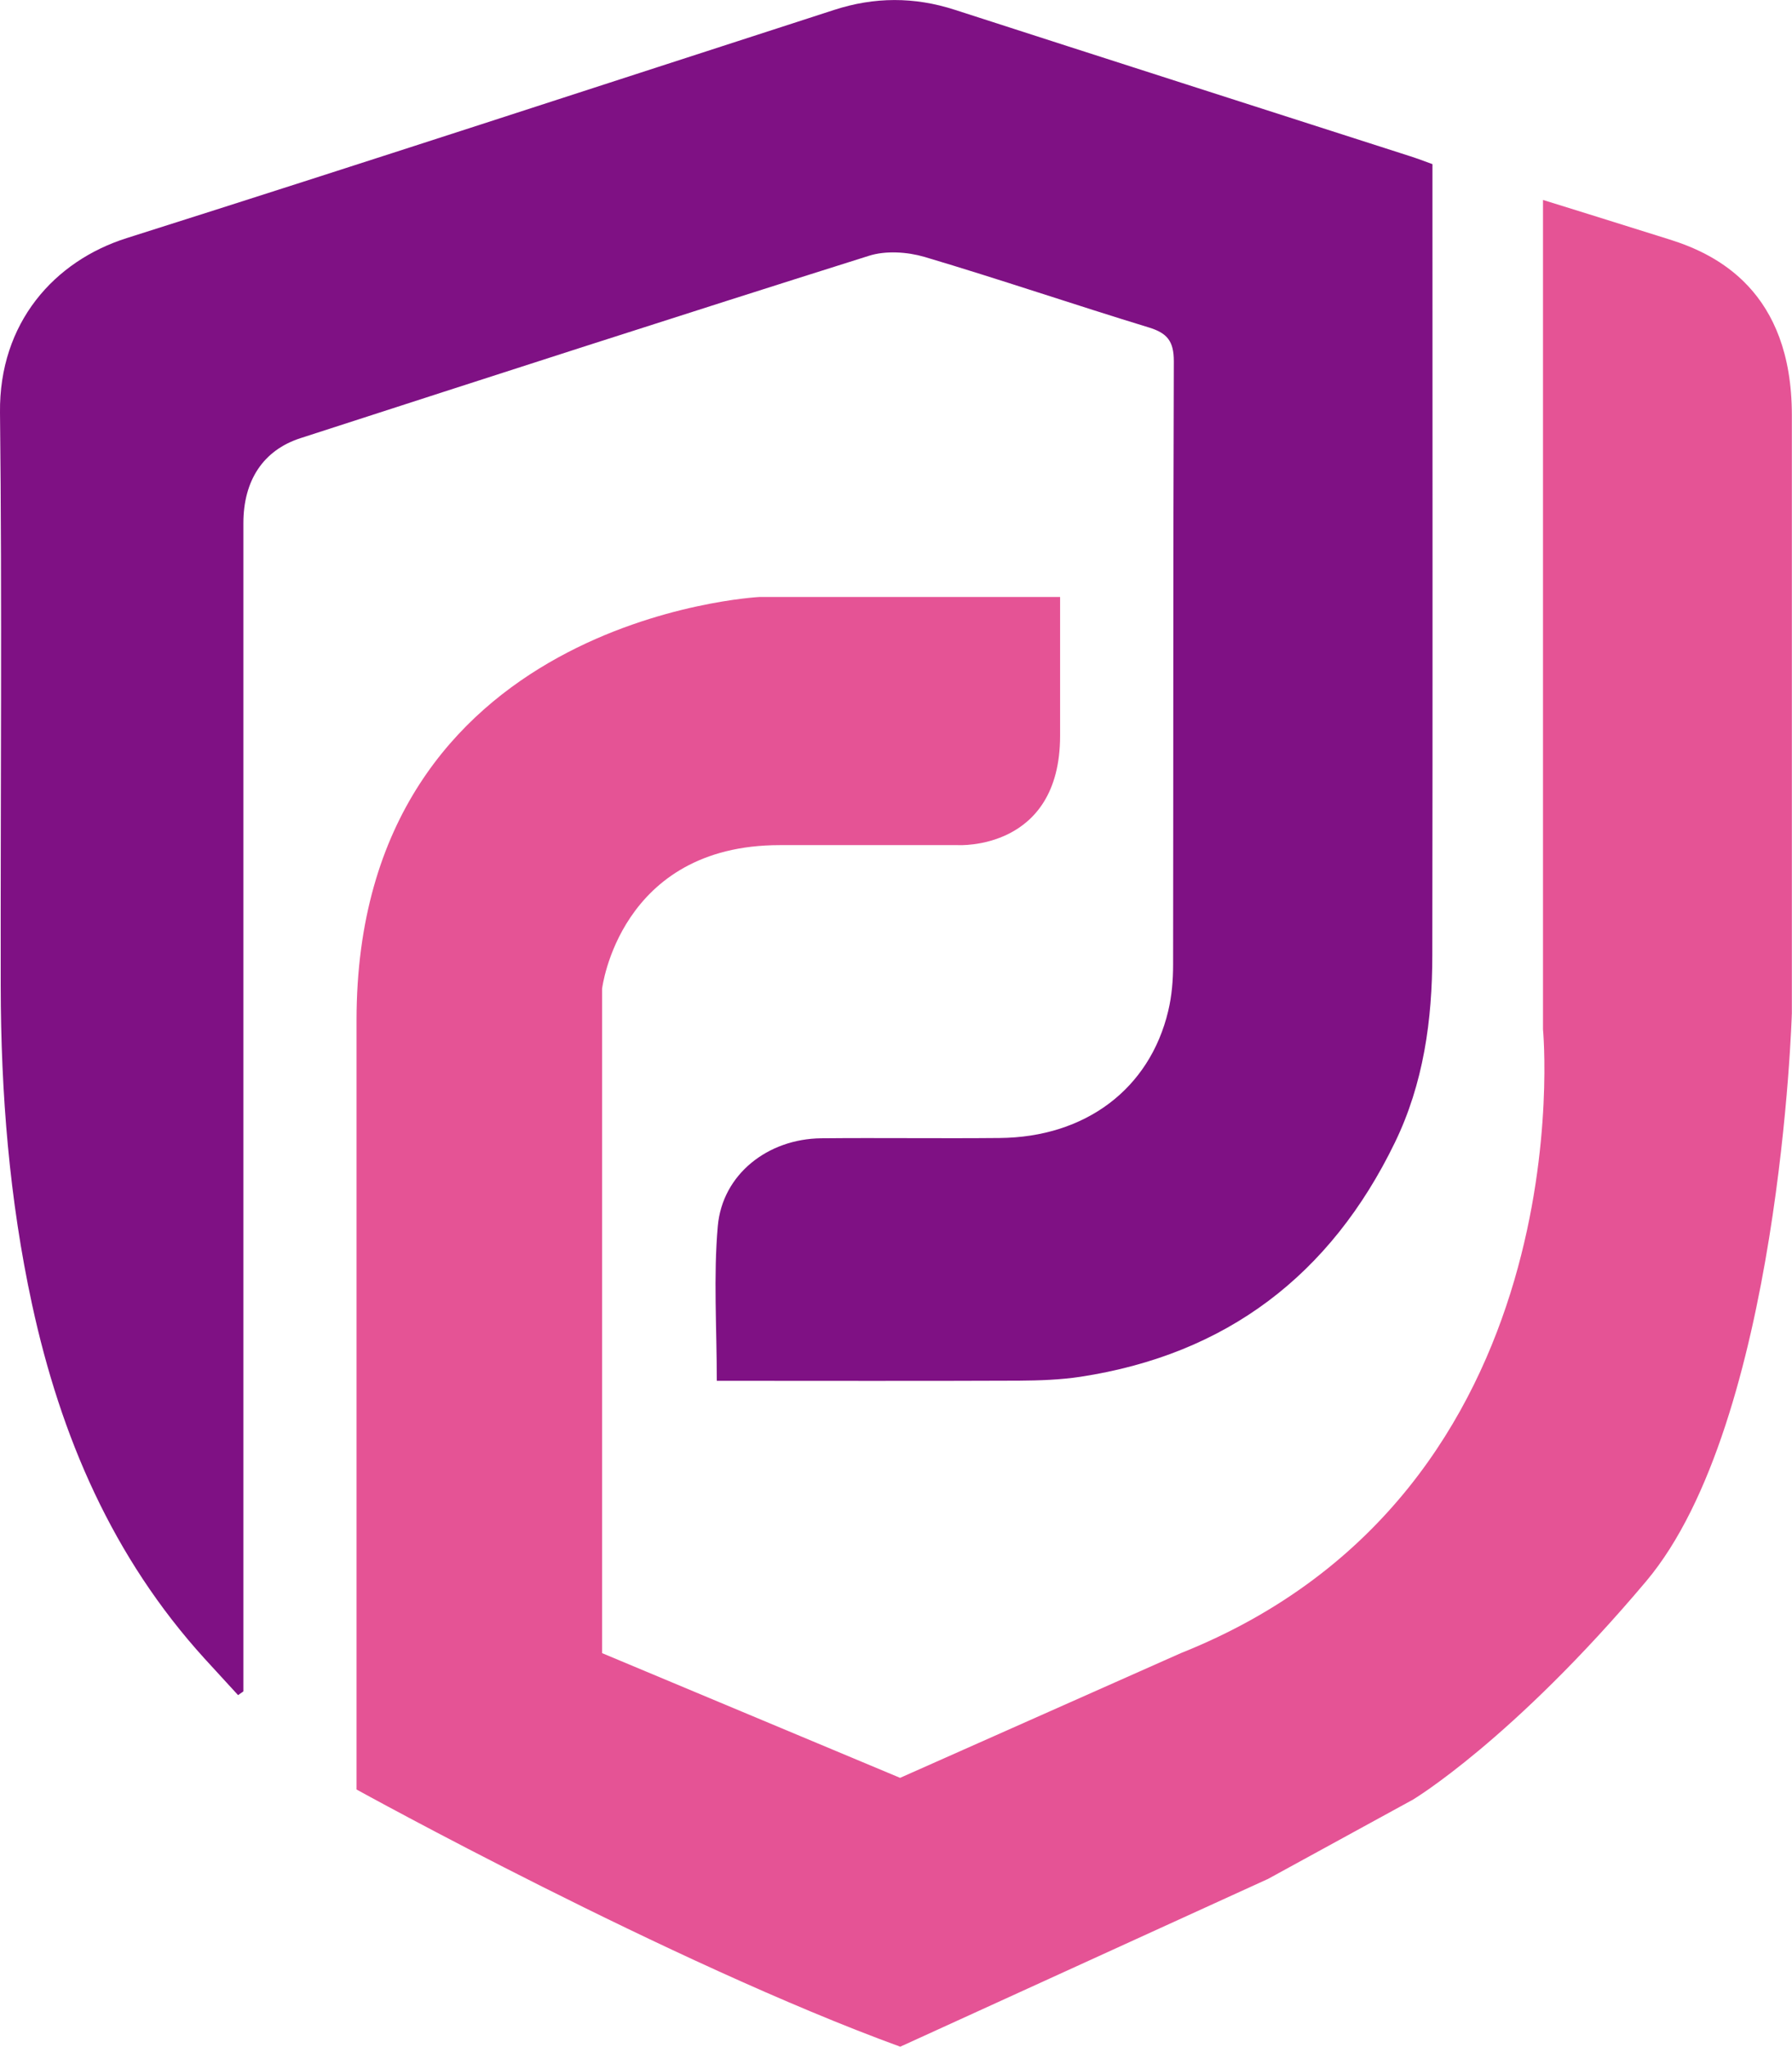 <?xml version="1.0" encoding="UTF-8"?>
<svg id="_圖層_2" data-name="圖層 2" xmlns="http://www.w3.org/2000/svg" width="124.65" height="142.28" viewBox="0 0 124.65 142.28">
  <g id="_設計" data-name="設計">
    <g>
      <path d="m88.15,130.64l-25.53,11.64c-15.97-5.82-37.82-17.88-37.82-17.88v-53.47c0-28.01,28.03-29.43,28.03-29.43h20.91v9.64c0,8.02-7.11,7.61-7.11,7.61h-12.39c-11.17,0-12.36,9.99-12.36,9.99v46.18l20.73,8.67,19.53-8.67c28.25-11.26,25.19-43.36,25.19-43.36V13.9s5.55,1.72,8.81,2.75c3.26,1.02,8.5,3.58,8.5,12.21v41.58s-.83,28.45-10.14,39.49c-9.31,11.04-16.21,15.17-16.21,15.17l-10.15,5.55Z" fill="#e55395"/>
      <path d="m49.86,95.99c0-3.7-.24-7.26.07-10.76.32-3.59,3.47-6.06,7.19-6.1,4.14-.04,8.27.02,12.41-.02,5.97-.05,10.44-3.41,11.73-8.83.25-1.04.34-2.14.34-3.21.02-13.99,0-27.97.05-41.96,0-1.41-.47-1.96-1.75-2.35-5.21-1.59-10.37-3.35-15.59-4.9-1.2-.35-2.69-.45-3.86-.08-13.21,4.16-26.38,8.42-39.55,12.68-2.6.84-3.97,2.95-3.97,5.91,0,23.93,0,47.86,0,71.8v9.41c-.12.09-.25.18-.37.26-.78-.85-1.55-1.69-2.33-2.54-6.4-7.04-10.01-15.44-12-24.62C.65,83.39.06,76,.05,68.56.03,55.27.15,41.97,0,28.68c-.07-6.24,3.78-10.54,8.82-12.13C25.25,11.35,41.62,5.99,58.02.69c2.8-.91,5.58-.92,8.39-.01,10.56,3.41,21.12,6.79,31.68,10.18.5.16,1,.35,1.55.55v1.66c0,17.78.02,35.55-.01,53.33,0,4.5-.61,8.93-2.61,13.04-4.47,9.2-11.71,14.72-21.87,16.27-1.4.21-2.84.26-4.26.27-6.94.03-13.88.01-21.03.01Z" fill="#7f1184"/>
    </g>
  </g>
</svg>